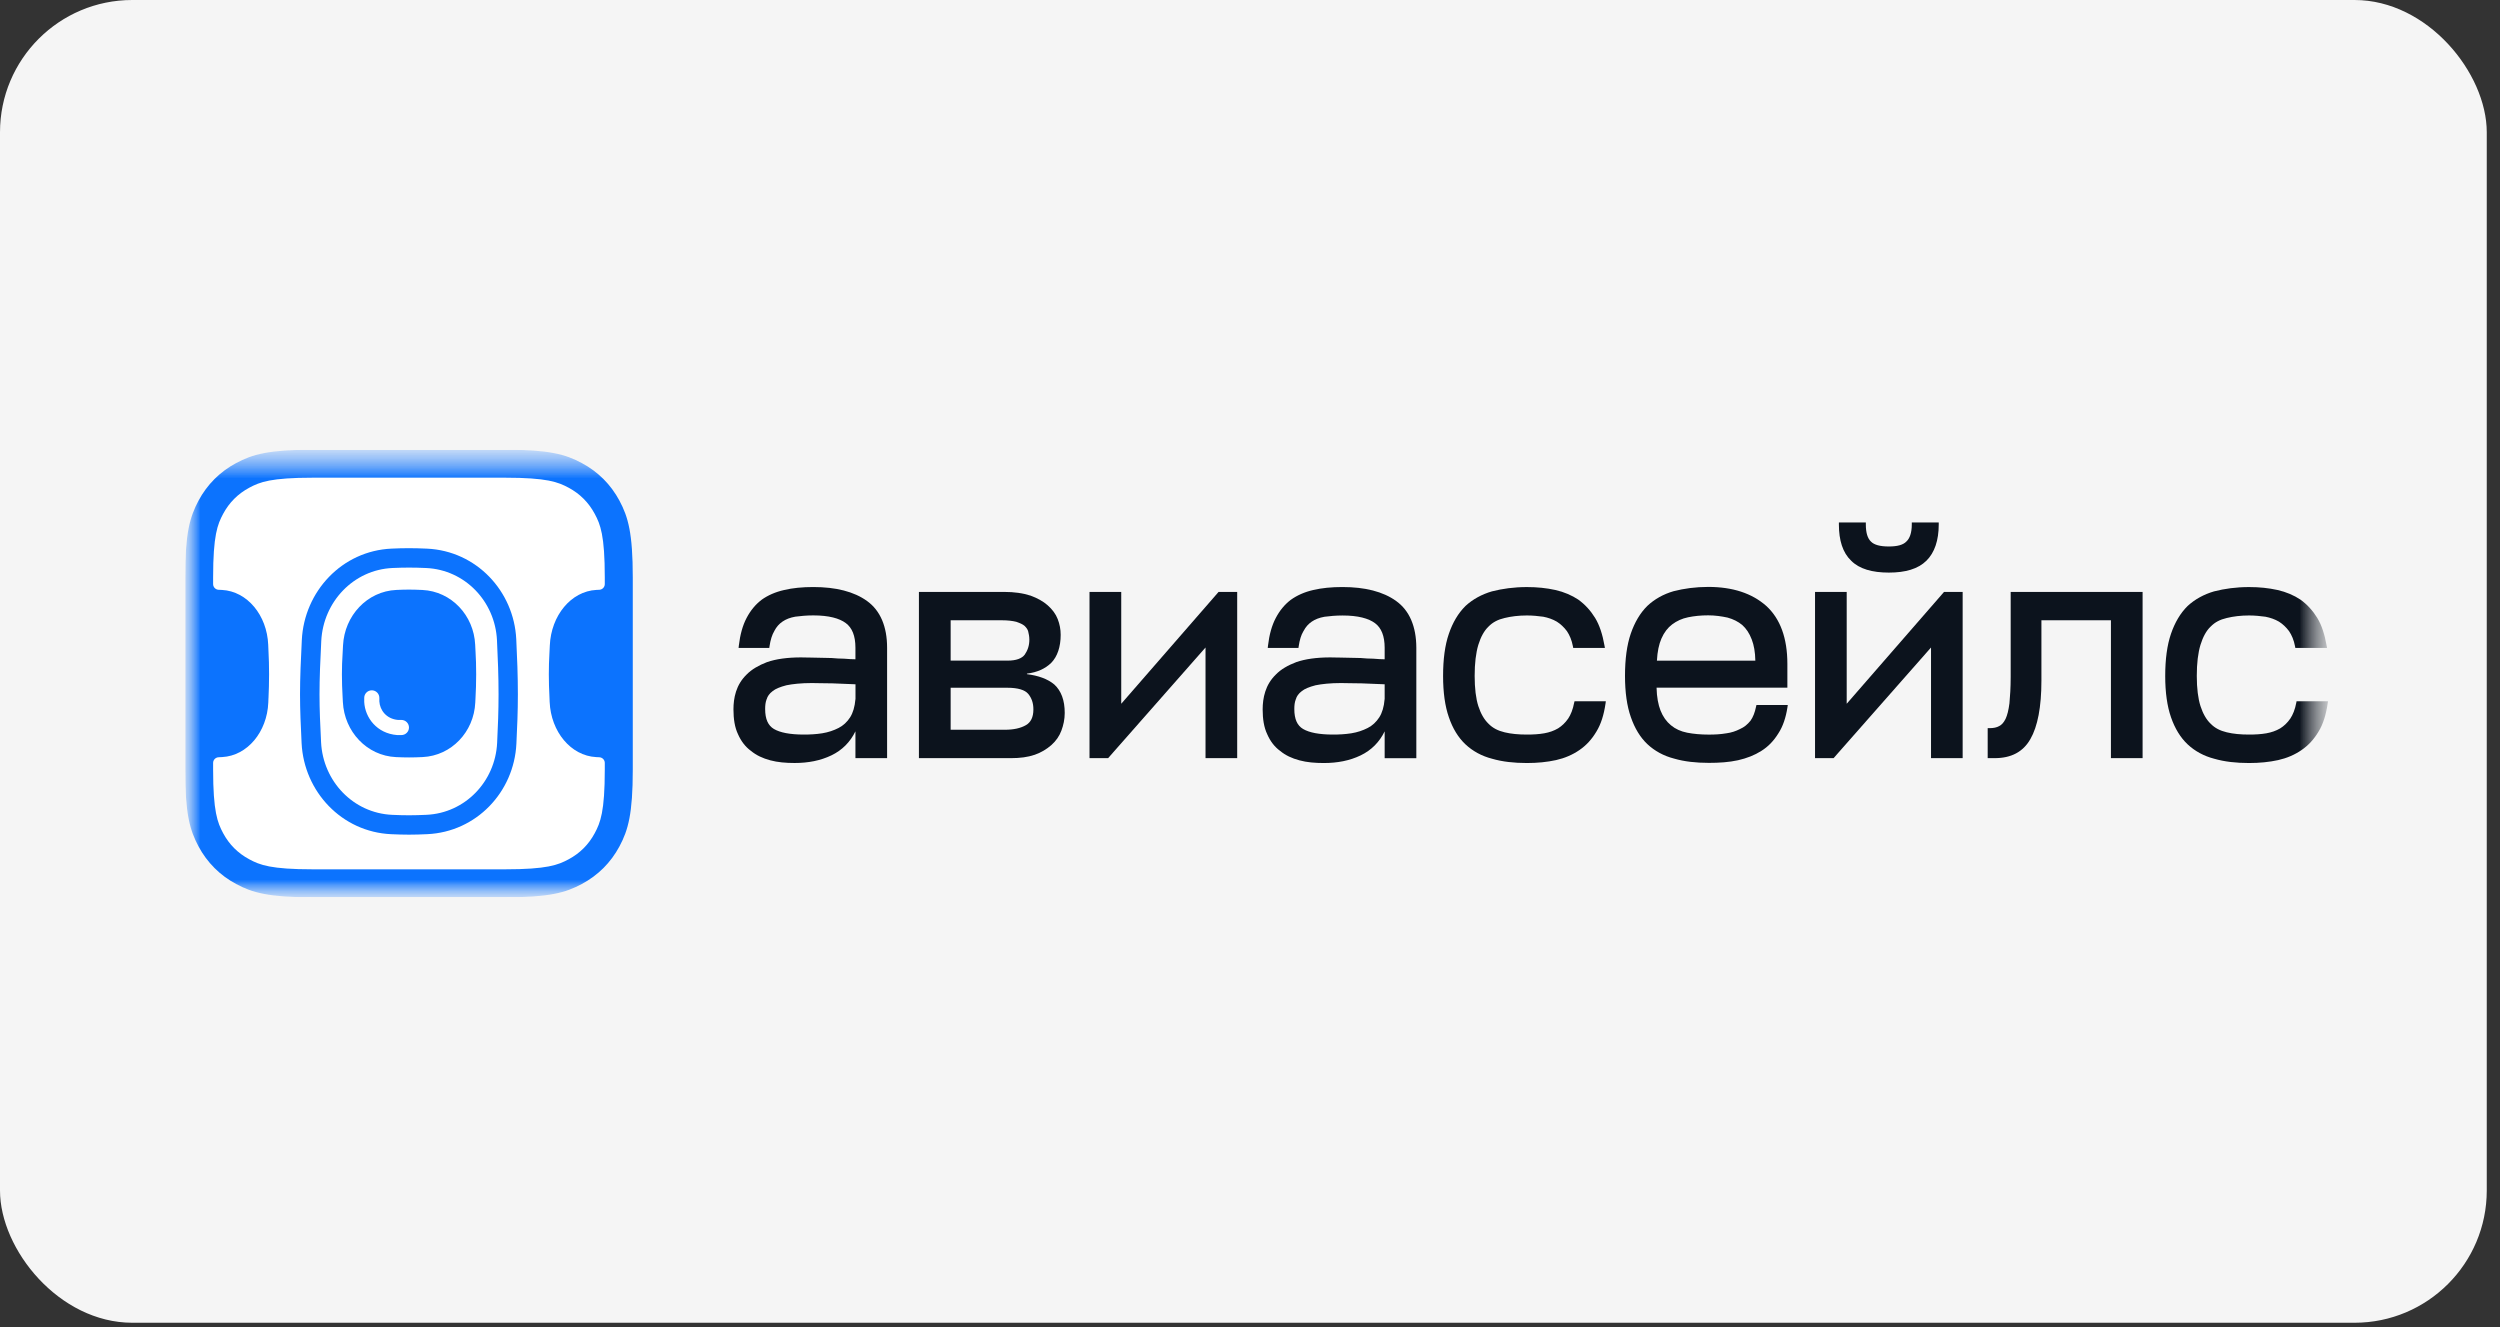 <?xml version="1.0" encoding="UTF-8"?> <svg xmlns="http://www.w3.org/2000/svg" width="81" height="43" viewBox="0 0 81 43" fill="none"><rect x="0" y="0" width="81" height="43" fill="#333333" stroke="none"/><rect width="80.571" height="42.857" rx="4.286" fill="#F5F5F5"></rect><g clip-path="url(#clip0_853_2078)"><mask id="mask0_853_2078" style="mask-type:luminance" maskUnits="userSpaceOnUse" x="6" y="14" width="70" height="16"><path d="M75.429 14.571H6V29.073H75.429V14.571Z" fill="white"></path></mask><g mask="url(#mask0_853_2078)"><mask id="mask1_853_2078" style="mask-type:luminance" maskUnits="userSpaceOnUse" x="6" y="14" width="70" height="16"><path d="M75.429 14.571H6V29.073H75.429V14.571Z" fill="white"></path></mask><g mask="url(#mask1_853_2078)"><path fill-rule="evenodd" clip-rule="evenodd" d="M10.139 14.571H16.363C17.802 14.571 18.324 14.721 18.85 15.003C19.376 15.284 19.789 15.697 20.071 16.223C20.352 16.75 20.502 17.271 20.502 18.711V24.934C20.502 26.373 20.352 26.895 20.071 27.422C19.789 27.948 19.376 28.361 18.85 28.642C18.324 28.924 17.802 29.073 16.363 29.073H10.139C8.7 29.073 8.178 28.924 7.652 28.642C7.126 28.361 6.713 27.948 6.431 27.422C6.15 26.895 6 26.373 6 24.934V18.711C6 17.271 6.15 16.75 6.431 16.223C6.713 15.697 7.126 15.284 7.652 15.003C8.178 14.721 8.7 14.571 10.139 14.571Z" fill="#0C73FE"></path><path d="M12.046 22.366C11.911 22.366 11.801 22.476 11.801 22.611V22.737L11.801 22.744C11.827 23.254 12.212 23.765 12.867 23.816L12.876 23.816H13.006C13.141 23.816 13.251 23.706 13.251 23.571C13.251 23.436 13.141 23.326 13.006 23.326H12.896C12.519 23.293 12.308 23.01 12.291 22.725V22.611C12.291 22.476 12.181 22.366 12.046 22.366Z" fill="white"></path><path fill-rule="evenodd" clip-rule="evenodd" d="M12.721 18.403C11.453 18.459 10.473 19.5 10.409 20.767C10.377 21.402 10.352 21.971 10.352 22.499C10.352 22.992 10.374 23.485 10.403 24.052C10.467 25.313 11.445 26.345 12.707 26.401C12.898 26.41 13.083 26.415 13.253 26.415C13.428 26.415 13.62 26.409 13.817 26.4C15.07 26.343 16.045 25.324 16.107 24.071C16.134 23.525 16.153 23.038 16.153 22.499C16.153 21.898 16.131 21.342 16.102 20.743C16.041 19.486 15.066 18.461 13.809 18.404C13.614 18.395 13.426 18.39 13.253 18.39C13.087 18.39 12.907 18.395 12.721 18.403ZM11.114 20.912C11.162 19.946 11.896 19.157 12.841 19.114C12.985 19.107 13.125 19.103 13.253 19.103C13.388 19.103 13.535 19.108 13.687 19.115C14.622 19.16 15.351 19.934 15.396 20.89C15.4 20.981 15.404 21.058 15.408 21.129C15.42 21.367 15.428 21.524 15.428 21.848C15.428 22.168 15.419 22.35 15.406 22.623C15.404 22.667 15.402 22.714 15.399 22.764C15.354 23.716 14.626 24.484 13.695 24.529C13.54 24.537 13.39 24.541 13.253 24.541C13.121 24.541 12.977 24.537 12.828 24.53C11.889 24.486 11.157 23.706 11.109 22.746C11.106 22.683 11.103 22.626 11.1 22.572L11.1 22.572C11.087 22.308 11.078 22.131 11.078 21.848C11.078 21.576 11.086 21.427 11.099 21.2C11.104 21.117 11.109 21.025 11.114 20.912Z" fill="white"></path><path fill-rule="evenodd" clip-rule="evenodd" d="M10.138 15.477H16.362C17.727 15.477 18.081 15.619 18.422 15.801C18.79 15.998 19.073 16.282 19.27 16.65C19.453 16.991 19.595 17.344 19.595 18.71V18.925C19.595 19.024 19.515 19.105 19.416 19.109C19.386 19.11 19.355 19.112 19.324 19.113C18.498 19.157 17.856 19.946 17.814 20.912C17.809 21.023 17.805 21.116 17.8 21.198L17.8 21.199L17.8 21.199C17.789 21.426 17.782 21.575 17.782 21.847C17.782 22.131 17.79 22.307 17.802 22.571C17.804 22.625 17.807 22.683 17.809 22.745C17.851 23.705 18.492 24.485 19.313 24.53C19.348 24.532 19.382 24.533 19.416 24.535C19.515 24.539 19.595 24.619 19.595 24.718V24.933C19.595 26.299 19.453 26.652 19.27 26.994C19.073 27.362 18.79 27.645 18.422 27.842C18.081 28.025 17.727 28.166 16.362 28.166H10.138C8.772 28.166 8.419 28.025 8.078 27.842C7.71 27.645 7.426 27.362 7.229 26.994C7.047 26.652 6.905 26.299 6.905 24.933V24.718C6.905 24.619 6.985 24.539 7.083 24.535C7.122 24.533 7.162 24.531 7.201 24.529C8.016 24.484 8.653 23.715 8.693 22.763C8.695 22.714 8.697 22.668 8.698 22.625L8.699 22.623C8.71 22.349 8.718 22.167 8.718 21.847C8.718 21.523 8.711 21.367 8.7 21.128C8.697 21.058 8.693 20.98 8.69 20.889C8.65 19.933 8.012 19.159 7.194 19.114C7.157 19.112 7.12 19.11 7.083 19.109C6.985 19.105 6.905 19.024 6.905 18.925V18.71C6.905 17.344 7.047 16.991 7.229 16.65C7.426 16.282 7.71 15.998 8.078 15.801C8.419 15.619 8.772 15.477 10.138 15.477ZM12.69 17.775C11.076 17.846 9.857 19.166 9.779 20.735C9.747 21.37 9.721 21.953 9.721 22.498C9.721 23.009 9.744 23.516 9.772 24.084C9.852 25.648 11.071 26.956 12.676 27.028C12.873 27.037 13.068 27.043 13.25 27.043C13.438 27.043 13.639 27.037 13.843 27.027C15.436 26.954 16.654 25.661 16.731 24.101C16.758 23.553 16.779 23.053 16.779 22.498C16.779 21.881 16.756 21.314 16.727 20.712C16.651 19.149 15.433 17.849 13.834 17.776C13.633 17.767 13.435 17.761 13.25 17.761C13.072 17.761 12.883 17.766 12.69 17.775Z" fill="white"></path><path d="M62.417 18.166C62.144 18.435 61.736 18.552 61.198 18.552C60.662 18.552 60.242 18.435 59.977 18.166C59.705 17.907 59.58 17.508 59.58 16.994V16.928H60.453V16.994C60.453 17.269 60.514 17.447 60.616 17.544L60.619 17.547C60.723 17.654 60.914 17.706 61.197 17.706C61.479 17.706 61.661 17.654 61.765 17.547L61.768 17.544C61.873 17.447 61.942 17.268 61.942 16.994V16.928H62.815V16.994C62.815 17.509 62.679 17.908 62.417 18.166Z" fill="#0C131D"></path><path fill-rule="evenodd" clip-rule="evenodd" d="M56.715 23.353C56.799 23.236 56.856 23.09 56.896 22.896L56.909 22.842H57.924L57.913 22.918C57.862 23.249 57.768 23.534 57.618 23.763C57.471 24.002 57.291 24.189 57.067 24.33C56.845 24.471 56.593 24.568 56.312 24.632C56.02 24.696 55.709 24.717 55.369 24.717C54.946 24.717 54.573 24.675 54.24 24.578C53.904 24.492 53.609 24.33 53.376 24.111C53.143 23.891 52.965 23.598 52.839 23.233C52.713 22.877 52.65 22.428 52.65 21.898C52.65 21.356 52.711 20.896 52.837 20.53C52.962 20.166 53.14 19.862 53.373 19.632L53.375 19.63C53.606 19.413 53.892 19.251 54.227 19.154H54.228C54.56 19.069 54.934 19.016 55.347 19.016C56.134 19.016 56.762 19.22 57.227 19.632C57.683 20.049 57.911 20.678 57.911 21.511V22.281H53.673C53.679 22.583 53.727 22.834 53.801 23.021C53.879 23.221 53.995 23.381 54.139 23.499C54.283 23.619 54.457 23.698 54.663 23.739C54.873 23.78 55.105 23.801 55.366 23.801C55.569 23.801 55.749 23.791 55.928 23.76H55.931C56.095 23.739 56.242 23.689 56.379 23.619L56.381 23.617H56.383C56.513 23.56 56.617 23.473 56.715 23.353ZM54.179 20.23C54.035 20.338 53.919 20.488 53.831 20.688C53.75 20.873 53.7 21.107 53.684 21.405H56.873C56.868 21.126 56.828 20.903 56.756 20.717C56.678 20.515 56.58 20.368 56.448 20.249C56.314 20.139 56.159 20.061 55.974 20.01C55.784 19.969 55.574 19.937 55.345 19.937C55.105 19.937 54.894 19.959 54.694 20C54.5 20.039 54.324 20.12 54.179 20.23Z" fill="#0C131D"></path><path d="M65.106 22.787C65.126 22.569 65.146 22.288 65.146 21.933V19.178H69.42V24.564H68.394V20.097H66.142V22.059C66.142 22.905 66.019 23.539 65.786 23.943C65.547 24.367 65.156 24.564 64.628 24.564H64.401V23.592H64.465C64.593 23.592 64.693 23.57 64.772 23.526L64.775 23.524L64.776 23.523C64.85 23.49 64.923 23.409 64.981 23.291C65.036 23.174 65.076 23.015 65.106 22.787Z" fill="#0C131D"></path><path d="M51.002 22.772C50.962 22.985 50.894 23.154 50.809 23.282C50.712 23.422 50.606 23.52 50.482 23.599C50.346 23.678 50.201 23.729 50.033 23.759C49.855 23.79 49.674 23.8 49.472 23.8C49.199 23.8 48.959 23.778 48.75 23.727C48.535 23.676 48.363 23.588 48.23 23.451L48.229 23.45C48.085 23.312 47.978 23.123 47.898 22.878C47.82 22.635 47.779 22.307 47.779 21.901C47.779 21.486 47.819 21.156 47.898 20.892C47.978 20.635 48.085 20.437 48.229 20.3L48.23 20.299C48.363 20.162 48.535 20.072 48.75 20.023C48.959 19.972 49.2 19.941 49.472 19.941C49.66 19.941 49.84 19.96 50.003 19.982C50.16 20.013 50.305 20.062 50.44 20.141C50.565 20.22 50.672 20.32 50.769 20.45C50.855 20.578 50.924 20.737 50.962 20.939L50.972 20.992H51.999L51.985 20.915C51.923 20.563 51.828 20.259 51.68 20.018C51.533 19.78 51.353 19.584 51.142 19.432L51.141 19.43C50.93 19.289 50.676 19.18 50.396 19.116C50.105 19.052 49.804 19.021 49.473 19.021C49.049 19.021 48.677 19.074 48.345 19.159H48.343C48.008 19.256 47.713 19.419 47.48 19.635L47.479 19.637C47.246 19.867 47.067 20.171 46.943 20.535C46.816 20.901 46.756 21.361 46.756 21.903C46.756 22.433 46.818 22.882 46.943 23.238C47.067 23.602 47.247 23.896 47.48 24.116C47.713 24.335 48.008 24.497 48.343 24.583C48.677 24.68 49.05 24.722 49.473 24.722C49.815 24.722 50.126 24.691 50.416 24.627C50.699 24.563 50.951 24.455 51.173 24.302C51.396 24.149 51.575 23.954 51.723 23.704C51.872 23.463 51.966 23.159 52.019 22.796L52.029 22.721H51.015L51.002 22.772Z" fill="#0C131D"></path><path d="M74.399 22.772L74.409 22.717V22.721H75.427L75.416 22.796C75.363 23.159 75.269 23.463 75.121 23.704C74.972 23.954 74.793 24.149 74.57 24.302C74.348 24.455 74.096 24.563 73.814 24.627C73.523 24.691 73.212 24.722 72.871 24.722C72.448 24.722 72.075 24.68 71.741 24.583C71.406 24.497 71.111 24.335 70.878 24.116C70.645 23.896 70.466 23.602 70.34 23.238C70.216 22.882 70.153 22.433 70.153 21.903C70.153 21.361 70.214 20.901 70.34 20.535C70.464 20.171 70.643 19.867 70.876 19.637L70.878 19.635C71.111 19.419 71.406 19.256 71.741 19.159H71.743C72.075 19.074 72.446 19.021 72.871 19.021C73.201 19.021 73.503 19.052 73.793 19.116C74.075 19.18 74.328 19.289 74.538 19.43L74.54 19.432C74.751 19.584 74.931 19.78 75.078 20.018C75.226 20.259 75.32 20.563 75.382 20.915L75.397 20.992H74.369L74.359 20.939C74.321 20.737 74.252 20.578 74.166 20.45C74.069 20.32 73.962 20.22 73.838 20.141C73.702 20.062 73.557 20.013 73.4 19.982C73.238 19.96 73.057 19.941 72.869 19.941C72.598 19.941 72.357 19.972 72.148 20.023C71.932 20.072 71.76 20.162 71.628 20.299L71.626 20.3C71.482 20.437 71.376 20.635 71.296 20.892C71.216 21.156 71.176 21.486 71.176 21.901C71.176 22.307 71.218 22.635 71.296 22.878C71.376 23.123 71.482 23.312 71.626 23.45L71.628 23.451C71.76 23.588 71.932 23.676 72.148 23.727C72.357 23.778 72.596 23.8 72.869 23.8C73.072 23.8 73.252 23.79 73.431 23.759C73.598 23.729 73.743 23.678 73.879 23.599C74.004 23.52 74.109 23.422 74.206 23.282C74.291 23.154 74.359 22.985 74.399 22.772Z" fill="#0C131D"></path><path fill-rule="evenodd" clip-rule="evenodd" d="M45.236 19.473C44.813 19.167 44.226 19.02 43.494 19.02C43.143 19.02 42.822 19.051 42.55 19.116C42.268 19.18 42.026 19.289 41.825 19.432L41.823 19.433C41.62 19.588 41.461 19.783 41.335 20.023C41.207 20.264 41.124 20.566 41.083 20.919L41.075 20.993H42.07L42.078 20.938C42.109 20.732 42.156 20.573 42.233 20.447L42.236 20.443C42.303 20.315 42.388 20.218 42.501 20.141C42.614 20.064 42.748 20.013 42.914 19.983C43.075 19.962 43.276 19.942 43.497 19.942C44.003 19.942 44.343 20.036 44.552 20.192C44.754 20.343 44.863 20.602 44.863 20.99V21.361C44.744 21.36 44.635 21.352 44.532 21.344L44.492 21.341H44.486C44.357 21.341 44.226 21.332 44.093 21.32H44.087C44.019 21.32 43.952 21.318 43.88 21.315H43.873C43.8 21.312 43.722 21.31 43.639 21.31C43.562 21.31 43.484 21.309 43.399 21.305H43.385C43.296 21.302 43.2 21.3 43.098 21.3C42.654 21.3 42.289 21.353 42.005 21.451H42.003C41.722 21.558 41.499 21.688 41.338 21.855C41.167 22.021 41.059 22.208 40.995 22.407C40.931 22.604 40.91 22.801 40.91 22.985C40.91 23.294 40.952 23.568 41.059 23.791C41.154 24.01 41.293 24.197 41.477 24.33C41.649 24.473 41.861 24.571 42.102 24.635C42.345 24.701 42.606 24.722 42.894 24.722C43.329 24.722 43.728 24.647 44.086 24.474C44.432 24.307 44.692 24.046 44.863 23.696V24.565H45.889V20.987C45.887 20.299 45.667 19.782 45.236 19.473ZM44.861 22.655C44.842 22.9 44.781 23.097 44.689 23.241C44.592 23.391 44.467 23.509 44.315 23.586C44.157 23.667 43.98 23.727 43.782 23.759C43.581 23.79 43.392 23.8 43.189 23.8C42.742 23.8 42.42 23.737 42.22 23.619C42.033 23.509 41.936 23.305 41.936 22.972C41.936 22.86 41.946 22.754 41.983 22.66L41.986 22.653C42.011 22.563 42.073 22.47 42.177 22.394L42.18 22.391C42.271 22.317 42.421 22.256 42.624 22.203C42.824 22.162 43.104 22.131 43.447 22.131C43.545 22.131 43.645 22.133 43.752 22.136H43.767C43.878 22.139 43.996 22.141 44.119 22.141C44.347 22.151 44.599 22.161 44.863 22.171V22.655H44.861Z" fill="#0C131D"></path><path fill-rule="evenodd" clip-rule="evenodd" d="M33.273 21.843C33.642 21.89 33.941 21.995 34.16 22.178C34.382 22.383 34.498 22.687 34.497 23.101C34.497 23.311 34.454 23.496 34.39 23.67C34.324 23.849 34.216 24.005 34.066 24.138C33.918 24.27 33.737 24.38 33.525 24.455H33.523C33.3 24.532 33.048 24.564 32.757 24.564H29.773V19.178H32.534C32.866 19.178 33.15 19.22 33.381 19.296H33.385C33.614 19.381 33.796 19.48 33.946 19.613C34.095 19.746 34.205 19.89 34.27 20.059C34.334 20.224 34.366 20.39 34.366 20.567C34.366 20.956 34.261 21.27 34.061 21.475L34.059 21.477C33.865 21.667 33.603 21.785 33.273 21.825V21.843ZM32.464 20.097H30.801V21.404H32.649C32.926 21.404 33.107 21.334 33.201 21.211C33.295 21.074 33.351 20.92 33.351 20.725C33.351 20.628 33.334 20.541 33.313 20.457C33.297 20.393 33.257 20.34 33.198 20.28C33.137 20.227 33.048 20.188 32.926 20.146C32.81 20.117 32.652 20.097 32.464 20.097ZM32.555 23.644C32.845 23.644 33.069 23.593 33.239 23.495C33.397 23.404 33.482 23.24 33.482 22.984C33.482 22.777 33.425 22.615 33.313 22.48C33.209 22.357 32.99 22.283 32.636 22.283H30.801V23.644H32.555Z" fill="#0C131D"></path><path d="M36.328 22.802V19.178H35.3V24.564H35.903L39.059 20.979V24.564H40.085V19.178H39.482L36.328 22.802Z" fill="#0C131D"></path><path fill-rule="evenodd" clip-rule="evenodd" d="M26.35 19.02C27.083 19.02 27.67 19.167 28.093 19.473C28.522 19.782 28.742 20.299 28.742 20.987V24.563H27.716V23.695C27.545 24.044 27.287 24.305 26.939 24.473C26.582 24.645 26.183 24.721 25.747 24.721C25.46 24.721 25.198 24.699 24.956 24.634C24.715 24.57 24.503 24.471 24.33 24.328C24.147 24.195 24.008 24.008 23.912 23.79C23.805 23.566 23.764 23.292 23.764 22.983C23.764 22.8 23.784 22.602 23.848 22.405C23.912 22.207 24.021 22.02 24.191 21.854C24.354 21.688 24.577 21.558 24.855 21.451H24.857C25.141 21.353 25.506 21.3 25.95 21.3C26.052 21.3 26.148 21.302 26.237 21.305H26.251C26.336 21.309 26.414 21.31 26.491 21.31C26.574 21.31 26.652 21.312 26.725 21.315H26.732C26.803 21.318 26.871 21.32 26.939 21.32H26.945C27.08 21.332 27.21 21.341 27.34 21.341H27.346L27.386 21.344C27.489 21.352 27.598 21.36 27.716 21.361V20.987C27.716 20.599 27.608 20.34 27.405 20.189C27.196 20.033 26.856 19.939 26.35 19.939C26.13 19.939 25.929 19.959 25.768 19.98C25.6 20.01 25.468 20.061 25.355 20.138C25.241 20.215 25.157 20.312 25.09 20.44L25.088 20.442V20.445C25.013 20.571 24.964 20.731 24.933 20.936L24.925 20.992H23.93L23.938 20.918C23.979 20.565 24.062 20.263 24.19 20.021C24.316 19.782 24.475 19.586 24.678 19.432L24.68 19.43C24.881 19.287 25.123 19.18 25.407 19.116C25.678 19.051 25.999 19.02 26.35 19.02ZM27.544 23.241C27.636 23.097 27.695 22.9 27.716 22.655H27.718V22.171C27.454 22.161 27.201 22.151 26.974 22.141C26.851 22.141 26.733 22.139 26.622 22.136H26.607C26.5 22.133 26.4 22.131 26.302 22.131C25.959 22.131 25.678 22.162 25.479 22.203C25.276 22.256 25.126 22.317 25.035 22.391L25.032 22.394C24.928 22.47 24.866 22.563 24.841 22.653L24.837 22.66C24.801 22.754 24.791 22.86 24.791 22.972C24.791 23.305 24.889 23.509 25.075 23.619C25.275 23.737 25.597 23.8 26.044 23.8C26.247 23.8 26.436 23.79 26.637 23.759C26.835 23.727 27.012 23.667 27.17 23.586C27.322 23.509 27.448 23.391 27.544 23.241Z" fill="#0C131D"></path><path d="M59.833 22.802V19.178H58.807V24.564H59.408L62.565 20.979V24.564H63.59V19.178H62.987L59.833 22.802Z" fill="#0C131D"></path></g></g></g><defs><clipPath id="clip0_853_2078"><rect width="69.429" height="14.502" fill="white" transform="translate(6 14.571)"></rect></clipPath></defs></svg> 
